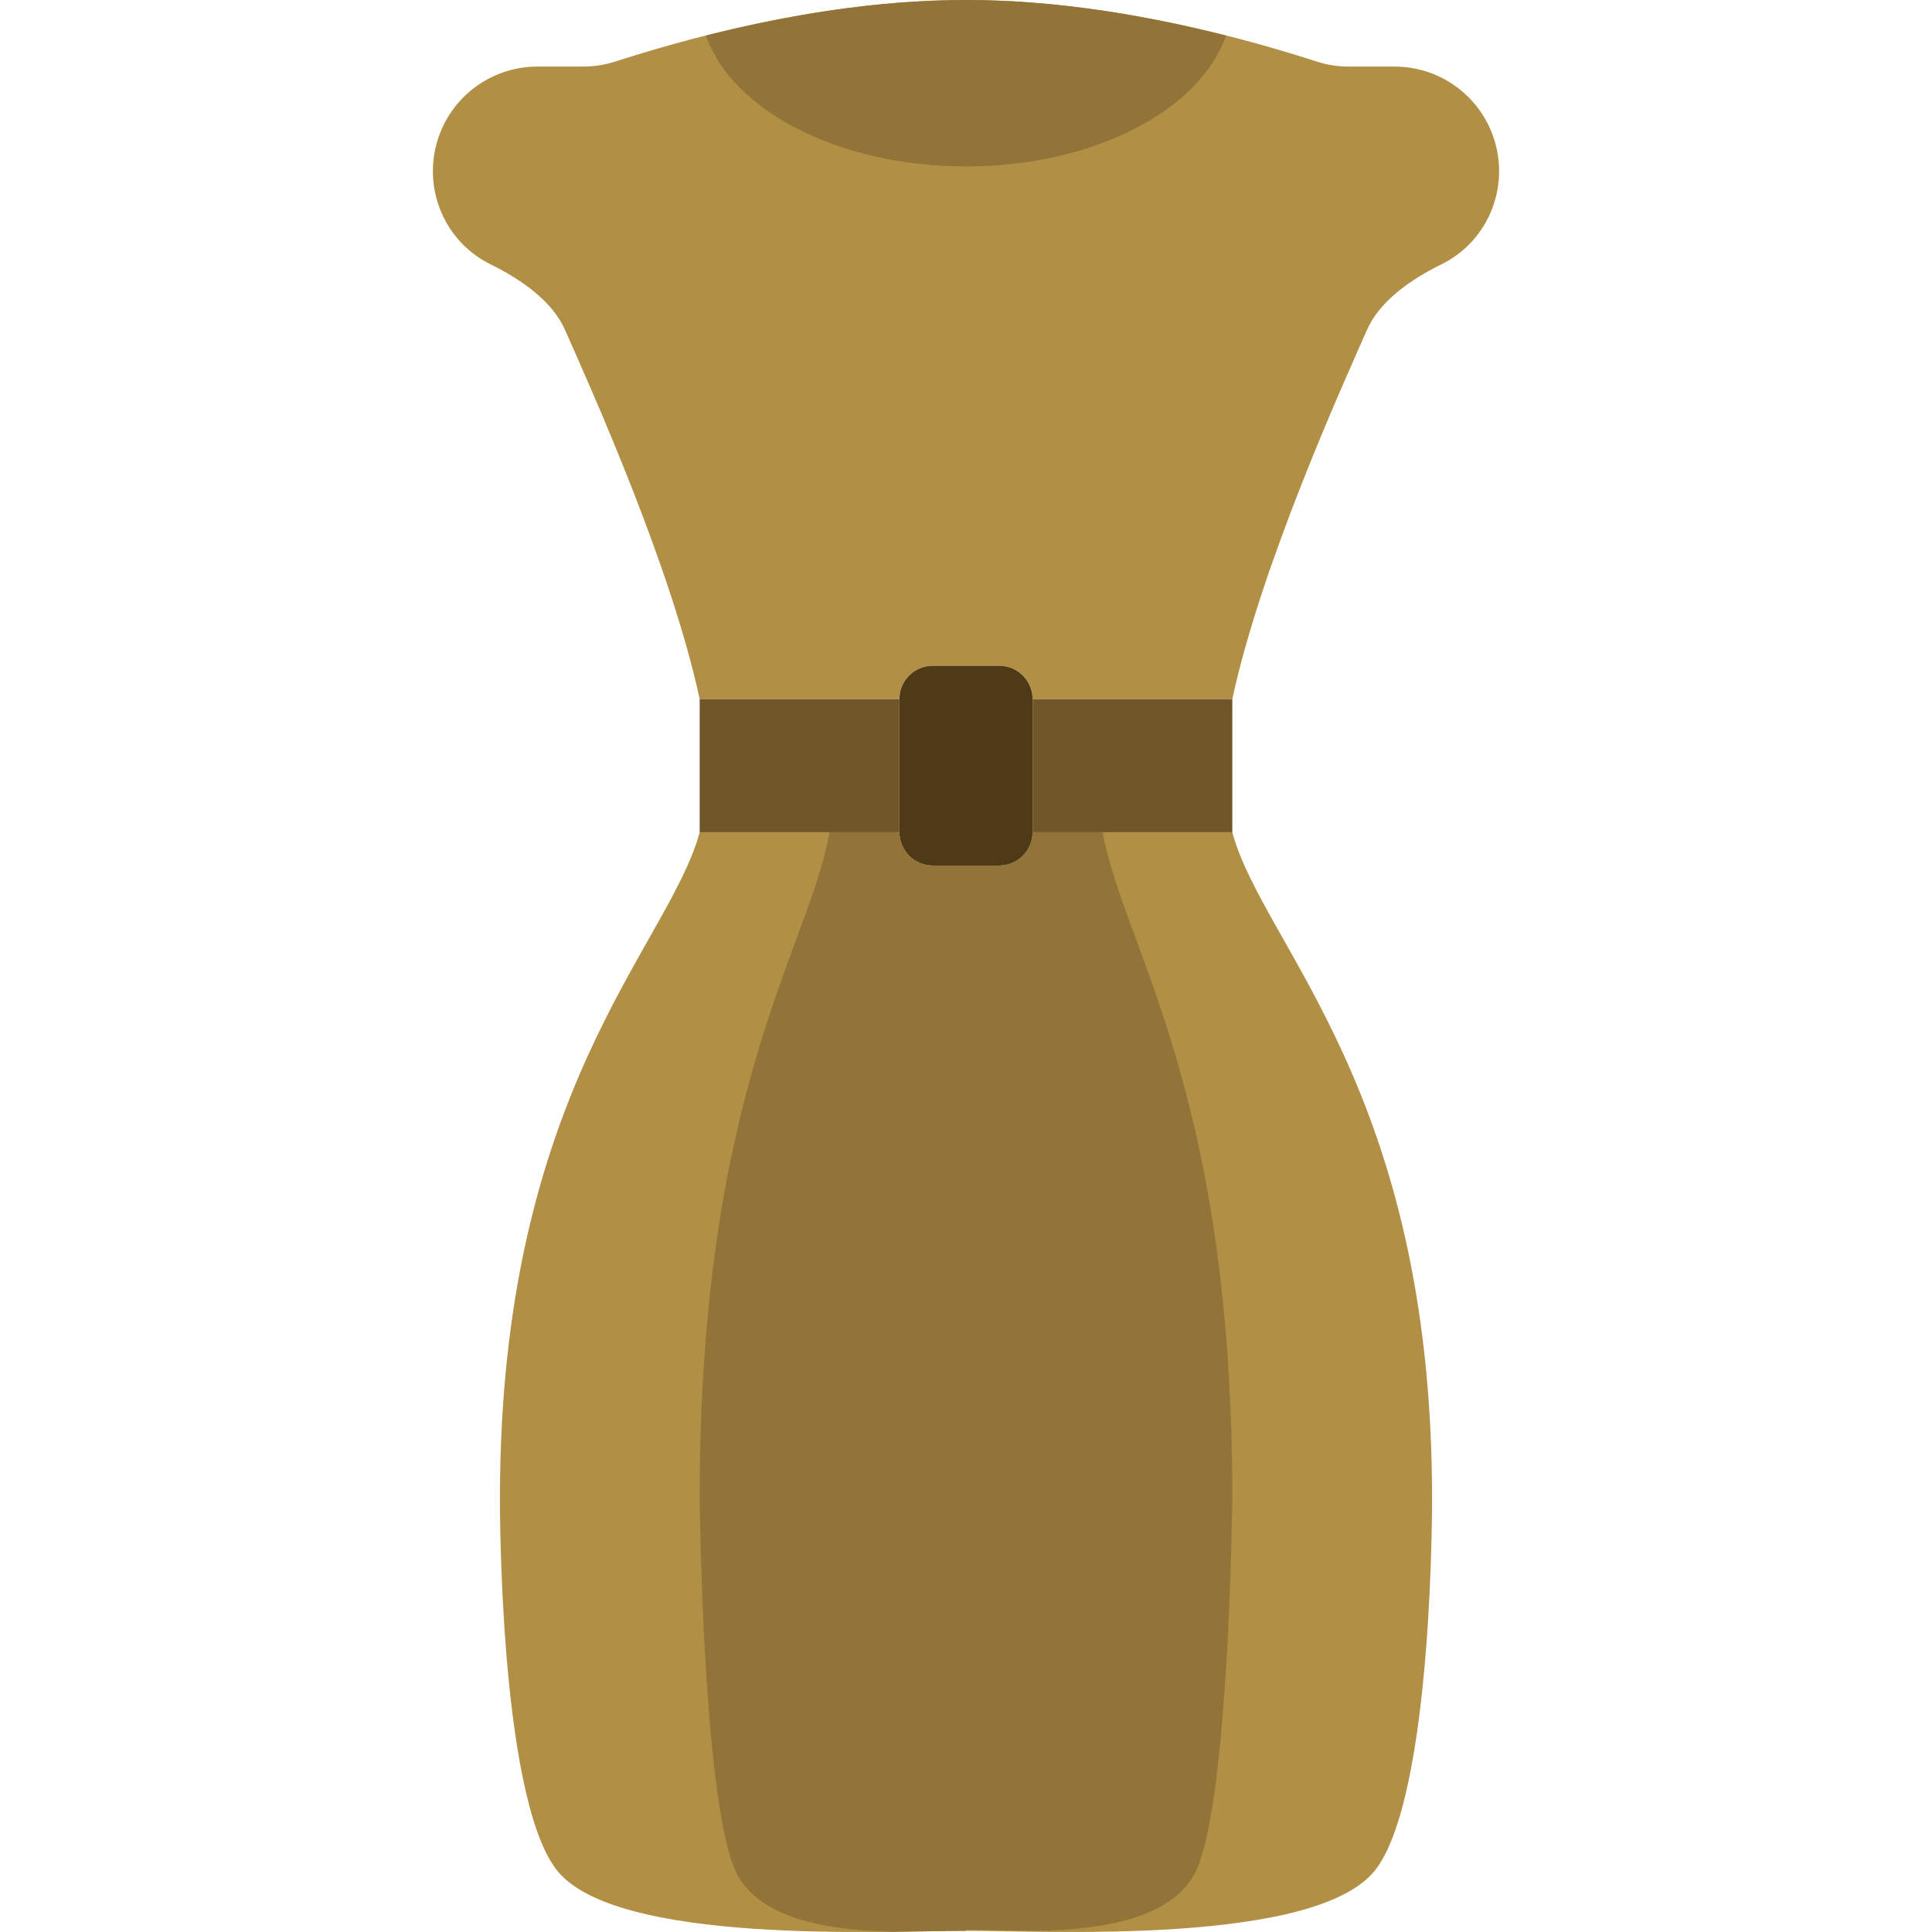 <?xml version="1.0" encoding="iso-8859-1"?>
<!-- Uploaded to: SVG Repo, www.svgrepo.com, Generator: SVG Repo Mixer Tools -->
<svg height="800px" width="800px" version="1.1" id="Layer_1" xmlns="http://www.w3.org/2000/svg" xmlns:xlink="http://www.w3.org/1999/xlink" 
	 viewBox="0 0 503.64 503.64" xml:space="preserve">
<g transform="translate(-1 -1)">
	<g>
		<path style="fill:#B19046;" d="M374.311,391.51c0-106.548-44.084-143.811-52.068-173.559h-52.068c0,4.79-3.888,8.678-8.678,8.678
			h-17.356c-4.79,0-8.678-3.888-8.678-8.678h-52.068c-8.01,29.739-52.068,67.046-52.068,173.559c0,0-0.364,76.297,14.466,96.542
			c14.822,20.246,86.78,16.271,107.025,16.271s92.203,3.975,107.025-16.271C374.675,467.807,374.311,391.51,374.311,391.51"/>
		<path style="fill:#B19046;" d="M389.836,35.478c-4.139-10.344-14.154-17.122-25.288-17.122h-12.002
			c-2.829,0-5.58-0.443-8.279-1.31C318.738,8.828,285.779,1,252.82,1s-65.918,7.828-91.448,16.046
			c-2.699,0.868-5.45,1.31-8.287,1.31h-11.993c-11.143,0-21.157,6.777-25.288,17.122c-5.259,13.147,0.391,28.195,13.095,34.443
			c8.183,4.027,16.132,9.65,19.421,17.139c6.222,14.128,27.544,61.11,35.076,96.178h52.068c0-4.79,3.888-8.678,8.678-8.678h17.356
			c4.79,0,8.678,3.888,8.678,8.678h52.068c7.533-35.068,28.854-82.05,35.076-96.178c3.289-7.489,11.238-13.112,19.413-17.139
			C389.446,63.672,395.095,48.625,389.836,35.478"/>
	</g>
	<path style="fill:#937438;" d="M320.61,10.285C299.792,5.018,276.335,1,252.818,1s-46.974,4.018-67.792,9.285
		c6.812,19.499,34.556,34.104,67.792,34.104S313.807,29.785,320.61,10.285"/>
	<path style="fill:#4F3A18;" d="M261.497,226.629h-17.356c-4.79,0-8.678-3.888-8.678-8.678v-34.712c0-4.79,3.888-8.678,8.678-8.678
		h17.356c4.79,0,8.678,3.888,8.678,8.678v34.712C270.175,222.741,266.287,226.629,261.497,226.629"/>
	<g>
		<polygon style="fill:#705628;" points="270.175,217.953 322.243,217.953 322.243,183.241 270.175,183.241 		"/>
		<polygon style="fill:#705628;" points="183.395,217.953 235.463,217.953 235.463,183.241 183.395,183.241 		"/>
	</g>
	<path style="fill:#937438;" d="M270.175,217.951c0,4.79-3.888,8.678-8.678,8.678h-17.356c-4.79,0-8.678-3.888-8.678-8.678h-18.224
		c-5.163,29.757-33.844,66.586-33.844,173.559c0,0,0.703,76.297,9.051,96.542c5.545,13.468,25.296,16.202,41.272,16.532
		c7.836-0.078,14.466-0.252,18.805-0.26h0.165h0.043h0.087v-0.252h0.087h0.043h0.165c4.339,0.009,10.969,0.174,18.805,0.26
		c15.976-0.33,35.727-3.072,41.272-16.531c8.348-20.254,9.051-96.542,9.051-96.542c0-106.67-28.516-143.594-33.792-173.308H270.175z
		"/>
</g>
</svg>